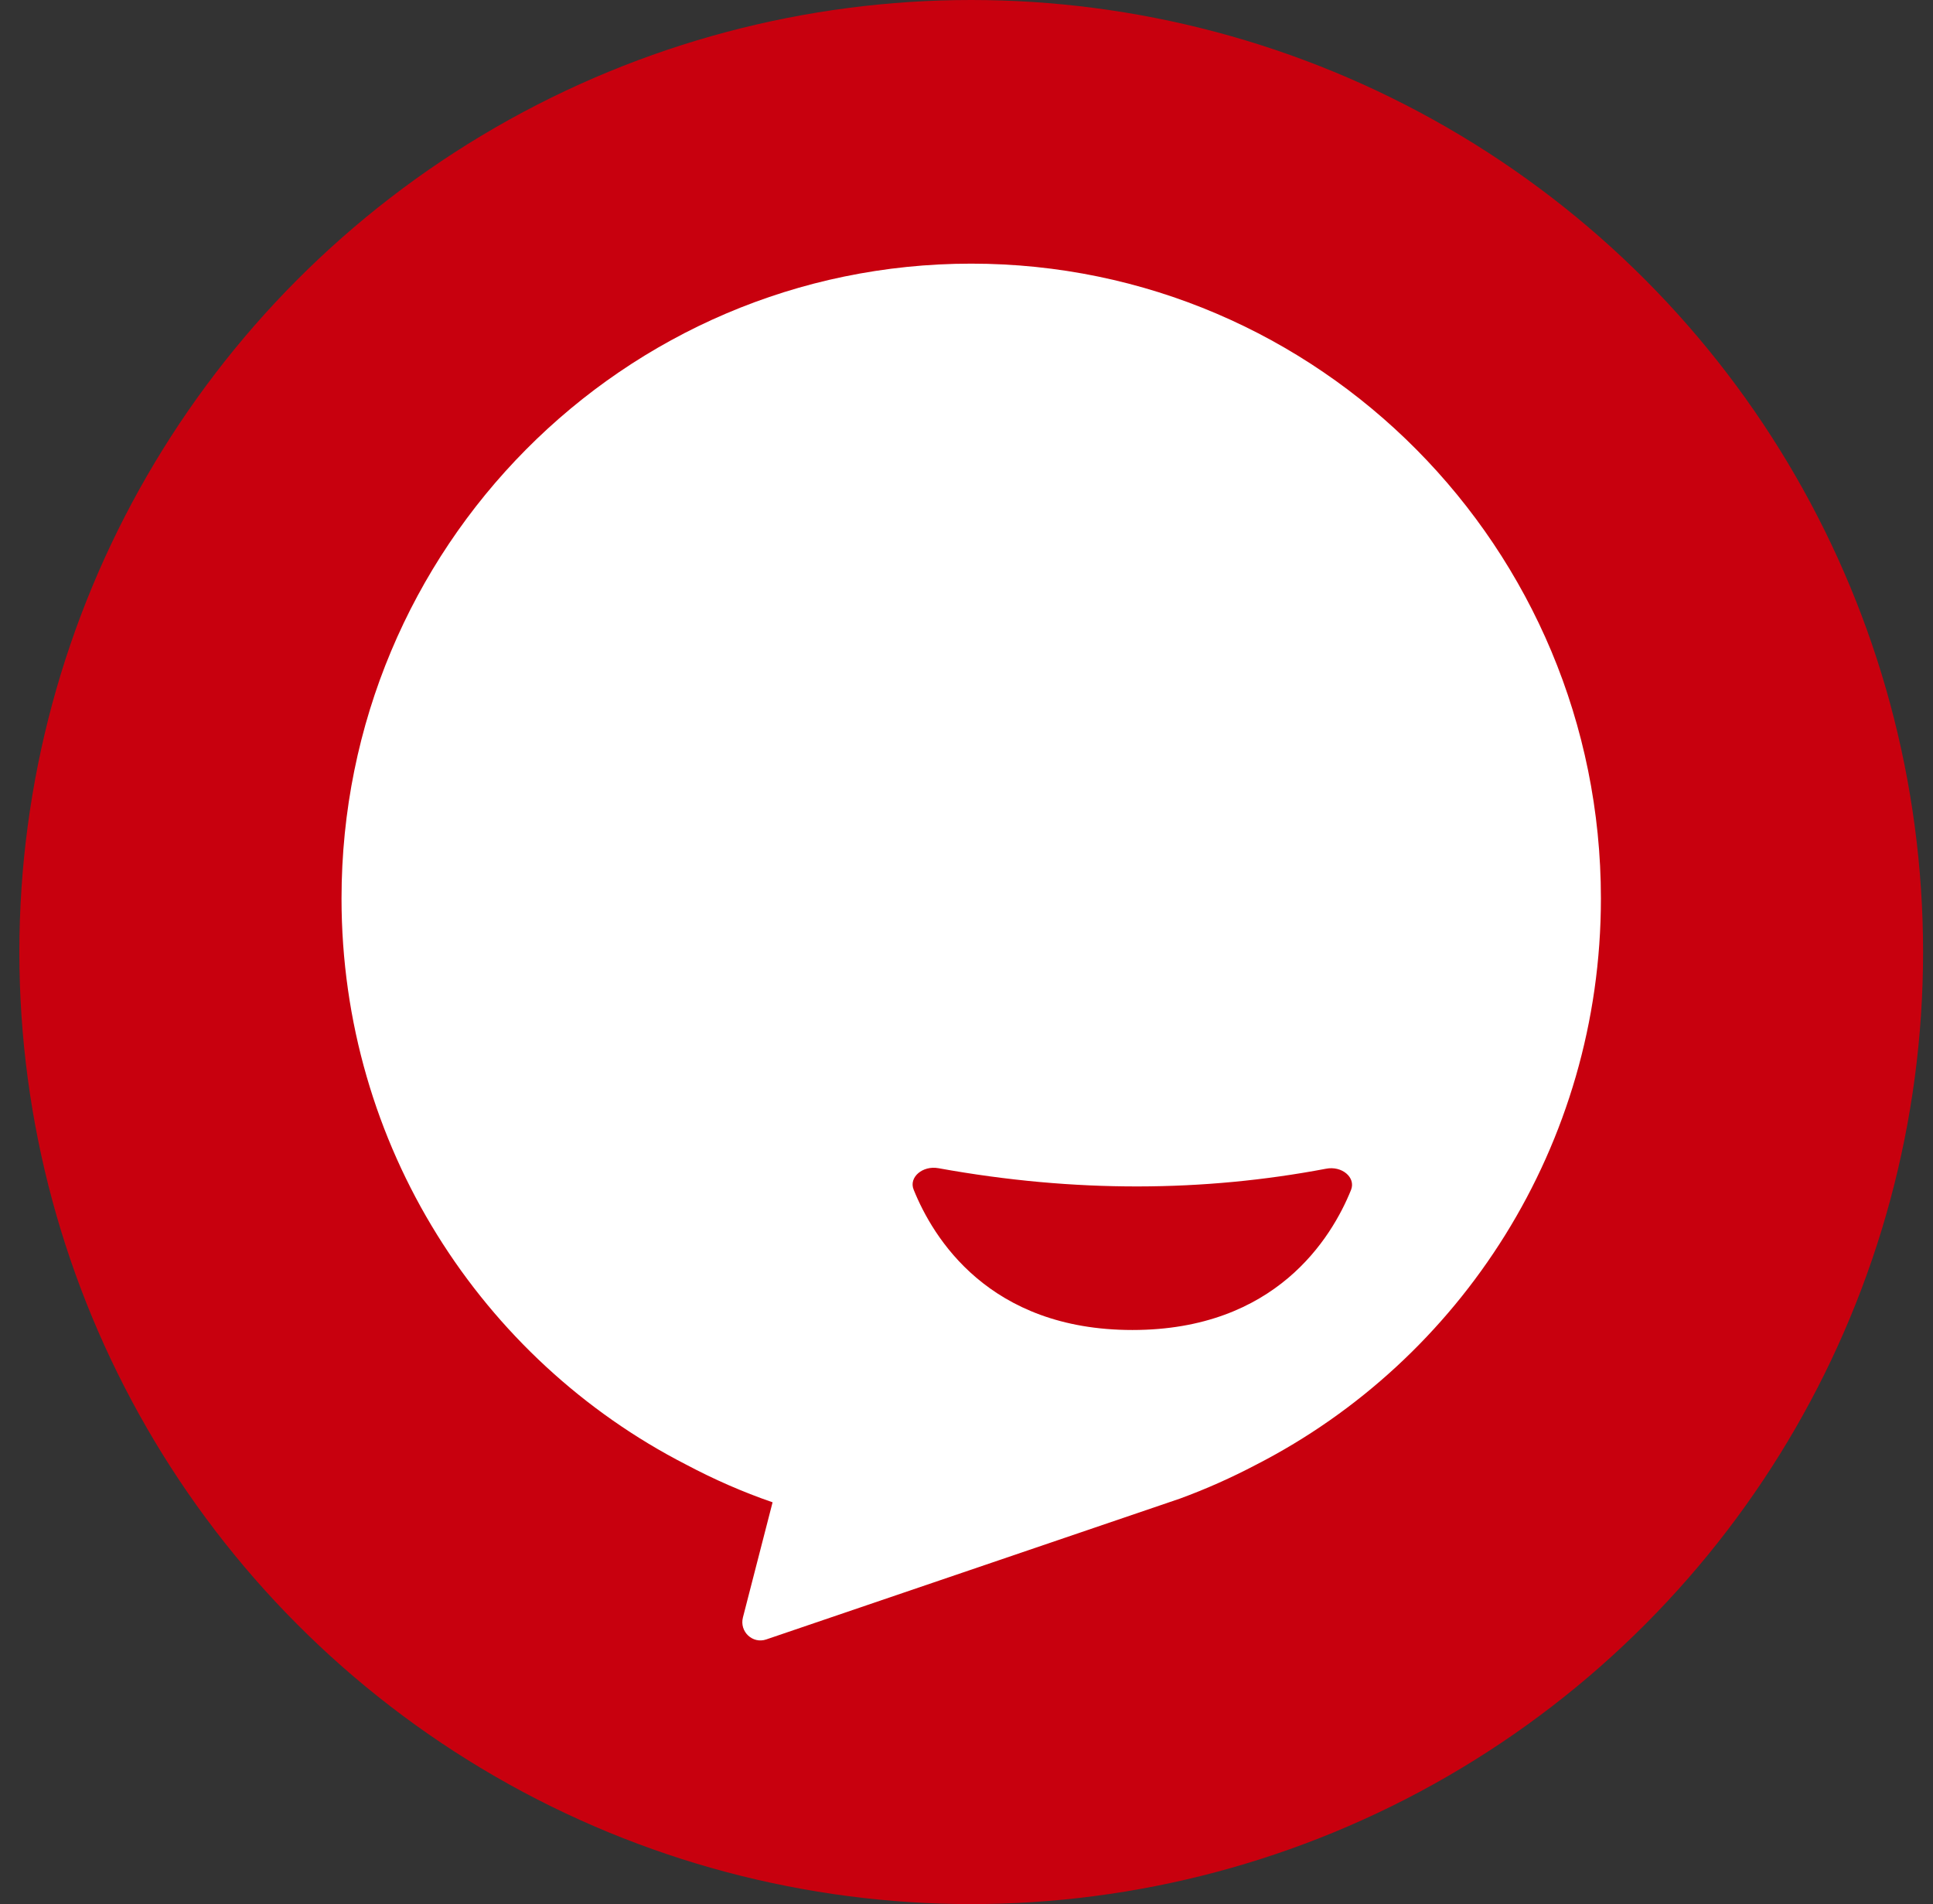 <svg width="66" height="65" viewBox="0 0 66 65" fill="none" xmlns="http://www.w3.org/2000/svg">
<rect x="0" y="0" width="66" height="65" fill="#333333" stroke="none"/>
<circle cx="33.161" cy="32.5" r="32.5" fill="#C8000E"/>
<path fill-rule="evenodd" clip-rule="evenodd" d="M33.161 9C21.287 9 11.661 18.703 11.661 30.672C11.661 39.105 16.446 46.418 23.425 49.996C24.371 50.498 25.354 50.931 26.379 51.284L25.366 55.216C25.243 55.699 25.698 56.126 26.164 55.965L40.281 51.16C41.178 50.832 42.05 50.442 42.885 50.003C49.87 46.424 54.661 39.111 54.661 30.672C54.661 18.703 45.035 9 33.161 9ZM46.129 40.622C45.465 42.263 43.555 45.402 38.665 45.402C33.757 45.402 31.853 42.244 31.195 40.61C31.023 40.188 31.503 39.78 32.043 39.879C36.724 40.727 41.116 40.684 45.269 39.898C45.815 39.786 46.301 40.195 46.129 40.622Z" fill="white"/>
</svg>
